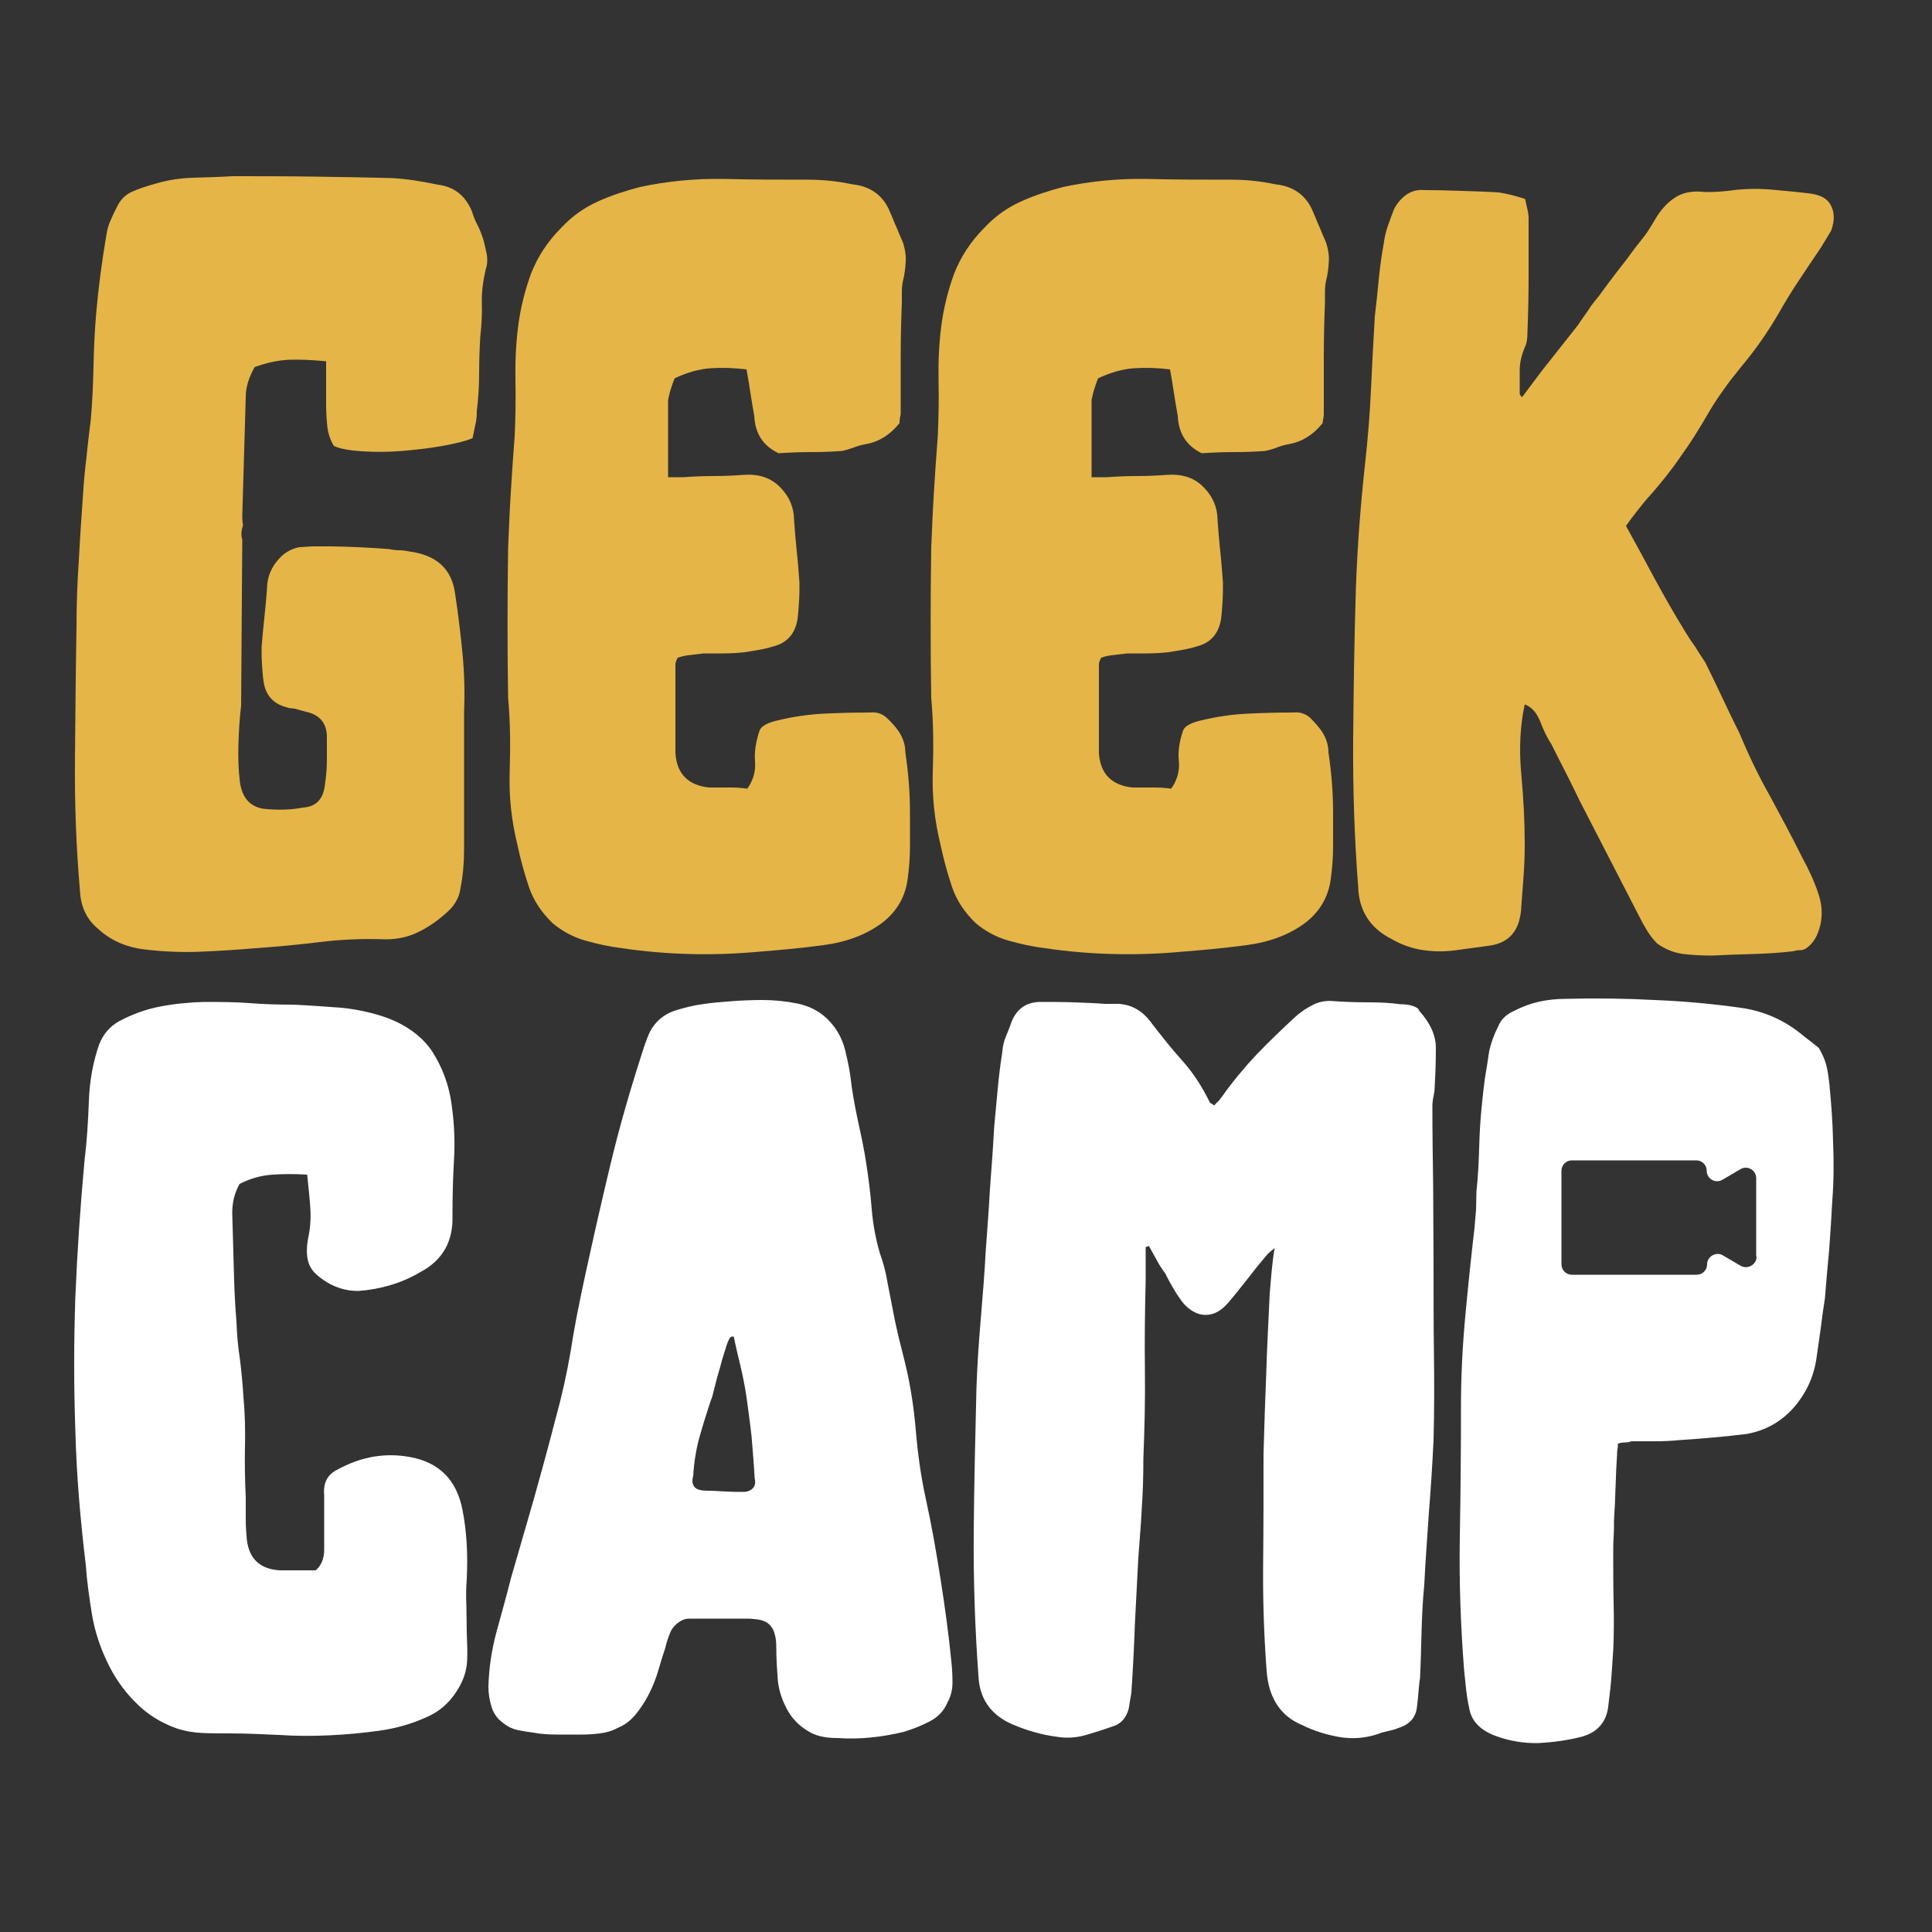 <svg xmlns="http://www.w3.org/2000/svg" xmlns:xlink="http://www.w3.org/1999/xlink" id="Vrstva_1" x="0px" y="0px" viewBox="0 0 500 500" style="enable-background:new 0 0 500 500;" xml:space="preserve"><rect x="0" y="0" width="500" height="500" fill="#333333" stroke="none"/><style type="text/css">	.st0{fill:#E6B548;}	.st1{fill:#FFFFFF;}</style><g>	<path class="st0" d="M131.9,199.9c-0.2,6.4,0.5,12.6,2,18.7c0.8,3.8,1.8,7.4,3,11c1.2,3.5,3.3,6.6,6.1,9.3c2.5,2.1,5.3,3.6,8.4,4.5  c3.2,0.9,6.3,1.6,9.6,2c11.6,1.7,23.4,2,35.4,0.9c5.1-0.4,10.7-0.9,16.7-1.7c6-0.8,11.2-2.7,15.5-6c3.6-2.9,5.7-6.6,6.3-11.1  c0.4-2.9,0.6-5.7,0.6-8.5v-8.6c0-2.6-0.1-5.3-0.3-7.8c-0.2-2.6-0.5-5.2-0.9-7.9c0-1.9-0.6-3.7-1.7-5.4c-0.9-1.3-2-2.5-3.2-3.6  c-1.1-1-2.6-1.5-4.3-1.3c-4,0-8,0.1-12,0.3c-4,0.2-7.9,0.8-11.7,1.7c-2.6,0.6-4.3,1.4-4.8,2.6c-1,2.9-1.4,5.6-1.2,8.1  c0.2,2.6-0.5,4.9-2,7c-1.5-0.2-3-0.3-4.4-0.3h-5.6c-5.3-0.6-8.2-3.5-8.6-8.8v-23.1c0-0.4,0.2-1,0.6-1.7c1.2-0.4,2.3-0.6,3.4-0.7  c1.1-0.1,2.3-0.3,3.4-0.4h5.1c1.7,0,3.5-0.1,5.4-0.3c1.1-0.2,2.3-0.4,3.6-0.6c1.2-0.2,2.5-0.5,3.8-0.9c3.6-0.9,5.7-3.3,6.3-7.1  c0.2-1.5,0.3-3.1,0.4-4.7c0.1-1.6,0.1-3.2,0.1-4.7c-0.2-2.6-0.4-5.4-0.7-8.1c-0.3-2.8-0.5-5.5-0.7-8.1c0-3.2-1.2-6.1-3.6-8.5  c-2.4-2.5-5.6-3.5-9.6-3.2c-2.7,0.2-5.2,0.3-7.7,0.3c-2.5,0-5,0.1-7.7,0.3h-4v-20c0.2-0.9,0.4-1.9,0.7-2.8c0.3-0.9,0.6-1.9,1-2.8  c3.2-1.5,6.3-2.4,9.3-2.6c3-0.2,6-0.1,9.3,0.3c0.4,2.1,0.7,4.1,1,6c0.3,1.9,0.6,3.9,1,6c0.2,4.6,2.3,7.8,6.3,9.7  c2.9-0.2,5.7-0.3,8.4-0.3c2.7,0,5.5-0.1,8.1-0.3c0.9-0.2,1.9-0.5,3-0.9c1-0.4,2.1-0.7,3.3-0.9c3.2-0.6,6.1-2.4,8.5-5.4  c0-0.4,0-0.8,0.1-1.3c0.1-0.5,0.2-0.9,0.2-1.3V92.6c0-4.8,0.1-9.5,0.3-14.3v-2.9c0-0.9,0.1-1.9,0.3-2.8c0.4-1.5,0.6-3.2,0.7-4.9  c0.1-1.7-0.2-3.3-0.7-4.9c-0.6-1.3-1.1-2.6-1.7-4c-0.6-1.3-1.1-2.7-1.7-4c-1.7-4.2-5-6.6-9.7-7.1c-1.9-0.4-3.8-0.7-5.7-0.9  c-1.9-0.2-3.9-0.3-6-0.3c-7.2,0-14.5,0-21.8-0.2c-7.3-0.1-14.5,0.6-21.5,2.1c-3.8,1-7.5,2.2-11,3.8c-3.5,1.6-6.6,3.8-9.3,6.7  c-3.6,3.6-6.2,7.6-7.9,12c-1.6,4.4-2.7,8.9-3.3,13.5c-0.6,4.7-0.8,9.4-0.7,14.3c0.1,4.9,0,9.6-0.2,14.1c-0.4,5-0.7,9.8-1,14.5  c-0.3,4.8-0.5,9.6-0.7,14.5c-0.2,13.1-0.2,26,0,38.8C132.1,187.2,132.1,193.5,131.9,199.9z"></path>	<path class="st1" d="M365.5,260.3c-0.9-0.3-1.9-0.4-3-0.4c-2.9-0.4-5.7-0.5-8.6-0.5c-2.9,0-5.7-0.1-8.6-0.3c-2-0.2-3.8,0.1-5.4,0.9  c-1.6,0.8-3.2,1.8-4.6,3.1c-3.4,3.1-6.7,6.3-10,9.7c-3.2,3.4-6.2,7-8.9,10.8c-0.4,0.5-0.7,1-1.1,1.4c-0.4,0.3-0.7,0.7-1.1,1.1  c-0.4-0.3-0.6-0.5-0.7-0.5c-0.1,0-0.2-0.1-0.4-0.3c-2-4.1-4.4-7.8-7.3-11c-2.9-3.2-5.6-6.7-8.3-10.2c-2.5-3.1-5.6-4.5-9.4-4.3h-2.1  c-2.7-0.2-5.4-0.3-8.2-0.4c-2.8-0.1-5.6-0.1-8.5-0.1c-3.6,0-6.1,1.7-7.5,5.1c-0.5,1.5-1,2.7-1.5,3.9c-0.5,1.2-0.8,2.5-0.9,3.9  c-0.5,3.2-0.9,6.4-1.2,9.7c-0.3,3.2-0.6,6.4-0.9,9.7c-0.3,5.4-0.7,10.8-1.1,16.1c-0.3,5.4-0.7,10.8-1.1,16.1  c-0.3,5.9-0.8,11.8-1.3,17.8c-0.5,5.9-0.9,11.8-1.1,17.8c-0.3,12.4-0.6,24.7-0.7,37c-0.1,12.3,0.3,24.6,1.2,37  c0.2,6.1,3.1,10.4,8.9,12.9c3.8,1.6,7.6,2.7,11.6,3.2c2.5,0.4,5,0.2,7.4-0.5c2.4-0.7,4.9-1.5,7.4-2.4c1.6-0.6,2.8-1.9,3.5-4  c0.2-0.7,0.3-1.5,0.4-2.2c0.1-0.7,0.3-1.5,0.4-2.4c0.4-5.9,0.7-11.8,0.9-17.6c0.3-5.8,0.6-11.6,0.9-17.3c0.3-4.3,0.7-8.6,0.9-12.9  c0.3-4.3,0.4-8.5,0.4-12.6c0.3-7.7,0.5-15.4,0.4-23c-0.1-7.6,0-15.4,0.2-23.3v-8.6c0.3,0,0.6-0.1,0.8-0.3c0.7,1.3,1.4,2.5,2,3.6  c0.6,1.2,1.4,2.4,2.3,3.6c0.7,1.5,1.4,2.7,2.1,3.9c0.7,1.2,1.5,2.4,2.4,3.6c1.8,2.1,3.8,3.2,5.9,3.2c2.2,0,4.1-1.1,5.9-3.2  c1.8-2.1,3.5-4.3,5.1-6.3c1.6-2.1,3.3-4.2,5.1-6.3c0.3-0.3,0.7-0.6,0.9-0.8c0.3-0.2,0.6-0.4,0.9-0.8c-0.4,2.1-0.6,4.2-0.8,6.1  c-0.2,1.9-0.3,3.8-0.5,5.8c-0.3,6.8-0.7,13.7-0.9,20.7c-0.3,7-0.5,13.9-0.7,20.7c0,9.5,0,18.9-0.1,28.2c-0.1,9.3,0.2,18.7,0.9,28  c0.5,7,3.6,11.7,9.1,14c3,1.5,6.2,2.5,9.5,3.1c3.3,0.6,6.7,0.4,10.1-0.7c0.9-0.4,1.8-0.6,2.7-0.8c0.9-0.2,1.8-0.4,2.7-0.8  c2.9-0.9,4.5-2.7,4.8-5.4c0.2-1.4,0.3-2.7,0.4-3.9c0.1-1.2,0.2-2.4,0.4-3.6c0.2-4.1,0.3-8.2,0.4-12.1c0.1-3.9,0.3-8,0.7-12.1  c0.3-6.3,0.8-12.5,1.2-18.7c0.5-6.2,0.9-12.4,1.2-18.7c0.2-7.5,0.2-15.1,0.1-22.7c-0.1-7.6-0.1-15.2-0.1-22.7  c0-6.8-0.1-13.7-0.1-20.5c-0.1-6.8-0.2-13.6-0.2-20.4c0-0.9,0.1-1.8,0.3-2.7c0.2-0.9,0.3-1.8,0.3-2.7c0.2-3.2,0.3-6.5,0.3-9.8  s-1.5-6.5-4.3-9.6C367.1,260.9,366.4,260.6,365.5,260.3z"></path>	<path class="st1" d="M243.4,408.6c-1.1-7-2.3-13.9-3.8-20.7c-1.3-5.9-2.1-11.9-2.6-17.8c-0.5-5.9-1.4-11.8-2.8-17.5  c-0.5-2.1-1.1-4.3-1.6-6.4c-0.5-2.2-1-4.3-1.4-6.5c-0.5-2.5-1-5.1-1.5-7.7c-0.4-2.6-1.1-5.2-2-7.7c-1.1-3.8-1.8-7.6-2.1-11.4  c-0.3-3.8-0.8-7.8-1.4-11.7c-0.5-3.4-1.2-6.7-1.9-9.9c-0.7-3.2-1.4-6.7-1.9-10.2c-0.3-3.1-0.9-6.2-1.7-9.4  c-0.8-3.2-2.4-5.9-4.7-8.1c-2.1-2-4.7-3.3-7.7-3.9c-3-0.6-6-0.9-9-0.9c-2.5,0-5.1,0.1-7.8,0.3c-2.7,0.2-5.3,0.4-7.8,0.8  c-2.3,0.3-4.6,0.9-6.9,1.6c-2.2,0.7-4.1,2-5.5,3.8c-0.7,0.9-1.3,2-1.7,3.1c-0.4,1.2-0.9,2.3-1.2,3.4c-3.2,9.9-6.1,19.8-8.5,29.9  c-2.4,10-4.7,20.2-6.9,30.4c-1.2,5.7-2.4,11.5-3.3,17.5c-1,5.9-2.3,11.7-3.9,17.5c-1.8,7-3.7,13.9-5.6,20.7  c-2,6.8-3.9,13.6-5.9,20.4c-1.2,4.7-2.5,9.4-3.8,14.1c-1.3,4.8-2,9.6-2.1,14.4c0,1.6,0.3,3.3,0.8,5c0.5,1.7,1.5,3.1,3,4.2  c1.1,0.9,2.3,1.5,3.6,1.8c1.4,0.3,2.7,0.5,4.2,0.7c2.1,0.4,4.3,0.5,6.3,0.5h6.3c1.5,0,3-0.1,4.6-0.3c1.6-0.2,3.2-0.6,4.6-1.4  c1.8-0.7,3.4-1.9,4.7-3.5c1.3-1.6,2.5-3.4,3.5-5.4c1-2,1.8-4,2.4-6.1c0.6-2.1,1.2-4,1.8-5.8c0.3-1.4,0.8-2.8,1.3-4  c0.5-1.2,1.5-2.2,2.7-2.9c0.7-0.4,1.4-0.6,2.1-0.6h15.1c0.9,0,1.7,0.1,2.6,0.2c0.8,0.1,1.5,0.3,2.3,0.7c1.1,0.7,1.8,1.7,2.1,2.8  c0.4,1.2,0.5,2.4,0.5,3.6c0,3.1,0.2,6,0.4,8.7c0.3,2.8,1.2,5.5,2.8,8.2c1.4,2.3,3.4,4.1,5.9,5.4c1.8,0.9,4,1.3,6.7,1.3  c5.7,0.4,11.4-0.2,17.2-1.6c2.3-0.7,4.6-1.6,6.7-2.7c2.1-1.1,3.7-2.7,4.6-4.9c0.9-1.6,1.3-3.3,1.3-5.2s-0.1-3.7-0.3-5.5  C245.5,422.7,244.5,415.6,243.4,408.6z M193.9,385.8c-0.4,0.2-0.9,0.3-1.6,0.3c-1.4,0-2.9,0-4.6-0.1c-1.6-0.1-3.1-0.2-4.6-0.2  c-1.6,0-2.7-0.3-3.2-0.8c-0.7-0.7-0.9-1.7-0.5-3c0.2-3.4,0.7-6.7,1.6-10c0.9-3.2,1.9-6.4,3-9.7c0.2-0.3,0.5-1.4,0.9-3.1  c0.4-1.7,0.9-3.5,1.5-5.5c0.5-2,1.1-3.8,1.6-5.4c0.5-1.6,1-2.4,1.4-2.4h0.5c0.5,2.5,1.1,5,1.7,7.5c0.6,2.5,1.1,5,1.5,7.5  c0.5,3.6,1,7.2,1.4,10.8c0.3,3.6,0.6,7.2,0.8,10.8C195.7,384.2,195.2,385.2,193.9,385.8z"></path>	<path class="st0" d="M125,61.7c-0.4-1.1-0.8-2.3-1.4-3.4c-0.6-1.1-1.1-2.4-1.5-3.7c-1.7-4-4.6-6.3-8.8-6.8  c-4.2-0.9-8.1-1.5-11.7-1.7c-6.8-0.2-13.7-0.3-20.7-0.4c-6.9-0.1-13.8-0.1-20.7-0.1c-3.4,0.2-6.8,0.3-10.2,0.4  c-3.4,0.1-6.7,0.6-10,1.6c-2.1,0.6-4,1.2-5.8,2c-1.8,0.8-3.2,2.2-4.1,4.3c-0.6,1.1-1.1,2.3-1.6,3.4c-0.5,1.1-0.8,2.4-1,3.7  c-1.1,6.5-2,13.1-2.6,20c-0.4,4.6-0.6,9.2-0.7,13.8c-0.1,4.6-0.3,9.2-0.7,13.8c-0.4,3.2-0.8,6.4-1.1,9.6c-0.4,3.2-0.7,6.3-0.9,9.6  c-0.4,5.7-0.8,11.4-1.1,17.2c-0.4,5.8-0.6,11.5-0.6,17.2c-0.2,11.4-0.3,22.8-0.4,34.2c-0.1,11.4,0.3,22.8,1.3,34.2  c0.2,4,1.7,7.3,4.6,9.7c3.2,3,7.2,4.8,12,5.4c5,0.6,9.8,0.8,14.5,0.6c4.8-0.2,9.5-0.5,14.3-0.9c5.5-0.4,11.1-0.9,16.7-1.6  c5.6-0.7,11.3-0.9,17-0.7c3.3,0,6.1-0.7,8.7-2c2.6-1.3,5-3,7.3-5.1c1.9-1.7,3.1-3.8,3.4-6.3c0.6-3,0.9-6.3,0.9-9.7v-35.4  c0.2-5.1,0.1-10.2-0.4-15.4c-0.5-5.1-1.1-10.2-1.9-15.4c-0.8-6.5-4.8-10.2-12-11.1c-0.9-0.2-1.8-0.3-2.5-0.3  c-0.8,0-1.7-0.1-2.6-0.3c-5-0.4-9.9-0.6-14.8-0.7c-1.7,0-3.3,0-5,0h-0.1c-1,0.1-2.1,0.1-3.2,0.2h-0.1c-2,0.4-3.7,1.3-5.1,2.8  c-2.2,2.3-3.3,5-3.3,8c-0.2,2.5-0.4,5-0.7,7.6c-0.3,2.6-0.5,5.1-0.7,7.5c0,1.5,0,2.9,0.1,4.4c0.1,1.5,0.2,3,0.4,4.4  c0.5,3.6,2.5,5.8,5.8,6.7c0.4,0.1,0.7,0.2,1.1,0.3c0.7,0,1.3,0.1,1.9,0.3c0.4,0.1,0.9,0.3,1.5,0.4c0.2,0.1,0.4,0.1,0.7,0.2  c3.6,0.8,5.4,3,5.4,6.6v6.1c0,2-0.2,4-0.5,6.1c-0.4,3.8-2.3,5.8-5.7,6c-3.1,0.6-6.5,0.7-10.3,0.3c-3.4-0.6-5.4-2.8-6-6.8  c-0.4-3.2-0.5-6.5-0.4-9.8c0.1-3.3,0.3-6.7,0.7-10.1l0.3-42.9c-0.3-1-0.3-2,0-3.1c0.2-0.4,0.2-0.9,0.1-1.4  c-0.1-0.6-0.1-1.1-0.1-1.7l0.9-30.8c0-2.5,0.8-5,2.3-7.7c3-1.1,6.1-1.8,9.1-1.9c3.1-0.1,6.2,0.1,9.4,0.4v11.1  c0,1.9,0.1,3.8,0.3,5.7c0.2,1.9,0.8,3.6,1.7,5.1c1.7,0.8,4.2,1.2,7.4,1.4c3.2,0.2,6.7,0.2,10.3-0.1c3.6-0.3,7.1-0.7,10.4-1.3  c3.3-0.6,5.9-1.2,7.8-2c0.2-1.1,0.5-2.3,0.7-3.4c0.3-1.1,0.4-2.4,0.4-3.7c0.4-3.2,0.6-6.4,0.6-9.6c0-3.2,0.1-6.3,0.3-9.6  c0.3-2.8,0.5-5.7,0.4-8.5c-0.1-2.9,0.3-5.8,1-8.9c0.4-1.1,0.5-2.4,0.3-3.8C125.7,64.5,125.4,63.1,125,61.7z"></path>	<path class="st1" d="M120.7,415.6c-0.1-2.3-0.1-4.7,0.1-7c0.3-6.3,0-12.2-1.1-17.8c-1.5-7.7-5.9-12.3-13.5-13.7  c-6.3-1.2-12.6-0.2-18.8,3.2c-2.7,1.3-3.8,3.5-3.5,6.7v14c0,2.3-0.7,4.1-2.2,5.4h-9.3c-5.1-0.3-7.9-3-8.5-7.8  c-0.2-2-0.3-3.8-0.3-5.5v-5.5c-0.2-4.3-0.3-8.6-0.2-13.1c0.1-4.4,0-8.7-0.4-13c-0.2-3.2-0.5-6.5-0.9-9.7c-0.5-3.2-0.8-6.5-0.9-9.7  c-0.4-4.7-0.6-9.4-0.7-14.1c-0.1-4.8-0.3-9.5-0.4-14.1c0-2.7,0.6-5.2,1.9-7.5c2.7-1.4,5.6-2.2,8.5-2.4c2.9-0.2,5.9-0.2,9,0  c0.3,2.9,0.6,5.7,0.8,8.5c0.2,2.8,0,5.5-0.6,8.2c-0.3,1.8-0.4,3.5-0.1,5.1c0.3,1.6,1.1,3.1,2.6,4.3c3.2,2.7,6.7,4,10.5,4  c2.9-0.2,5.6-0.7,8.3-1.5c2.7-0.8,5.3-1.9,7.8-3.4c5.7-3,8.5-7.9,8.3-14.5c0-4.7,0.1-9.6,0.4-14.7c0.3-5.1,0-10-0.7-14.7  c-0.7-4.7-2.3-8.9-4.7-12.8c-2.4-3.8-6.3-6.9-11.7-9c-3.9-1.4-8-2.3-12.1-2.7c-4.1-0.3-8.2-0.6-12.4-0.8c-3.8,0-7.6-0.1-11.4-0.4  c-3.8-0.3-7.8-0.3-11.7-0.3c-3.9,0.1-7.8,0.5-11.4,1.2c-3.7,0.7-7.2,2-10.6,3.8c-2.3,1.3-4,3.2-5.1,5.9c-1.6,4.5-2.5,9.4-2.7,14.7  c-0.2,5.3-0.5,10.4-1.1,15.2c-1.1,11.8-1.9,23.7-2.4,35.5c-0.4,11.7-0.4,23.2,0,34.7c0.3,11.5,1.3,23.1,2.7,34.7  c0.3,4.3,0.9,8.5,1.6,12.8c0.7,4.2,2,8.2,3.8,12c1.8,3.9,4.2,7.5,7.3,10.6c3.1,3.2,6.6,5.4,10.8,6.9c2.1,0.7,4.4,1.1,6.7,1.2  c2.3,0.1,4.7,0.1,7,0.1c4.1,0,8.4,0.2,12.8,0.4c4.4,0.3,8.7,0.3,13.1,0.1c4.3-0.2,8.6-0.6,12.9-1.2c4.3-0.6,8.5-1.8,12.4-3.6  c3.6-1.6,6.3-4.2,8.3-7.8c1.3-2.3,1.9-4.6,2-6.8c0.1-2.2,0-4.6-0.1-7.1C120.8,420.3,120.7,418,120.7,415.6z"></path>	<path class="st0" d="M468.6,50.1c-3.2-0.4-6.5-0.7-9.8-1c-3.3-0.3-6.7-0.3-10.1,0.1c-1.3,0.2-2.6,0.3-3.8,0.4  c-1.3,0.1-2.4,0.1-3.6,0.1c-3.2-0.4-5.9,0.1-7.9,1.5c-2,1.3-3.8,3.3-5.3,6c-0.8,1.3-1.5,2.5-2.3,3.6c-0.8,1-1.6,2.1-2.6,3.3  c-1.5,2.1-3.1,4.2-4.7,6.2c-1.6,2.1-3.2,4.2-4.7,6.3c-1,1.2-1.9,2.3-2.7,3.6c-0.9,1.3-1.8,2.5-2.7,3.9L399,96l-5.1,6.8  c-0.4-0.4-0.6-0.7-0.6-0.9v-6.1c0-2,0.5-4,1.4-6.1c0.4-0.8,0.6-2,0.6-3.7c0.2-5,0.3-9.8,0.3-14.7V56.6c0-0.8-0.1-1.5-0.3-2.4  c-0.2-0.9-0.4-1.8-0.6-2.7c-1.1-0.4-2.3-0.7-3.4-1c-1.1-0.3-2.3-0.5-3.4-0.7c-3.2-0.2-6.4-0.3-9.6-0.4c-3.2-0.1-6.3-0.2-9.6-0.2  c-1.9-0.2-3.5,0.3-4.9,1.3c-1.3,1-2.4,2.3-3.1,3.8c-0.6,1.5-1.1,3-1.6,4.4c-0.5,1.4-0.8,2.9-1,4.4c-0.6,3.2-1,6.4-1.3,9.4  c-0.3,3-0.6,6.2-1,9.4c-0.4,6.5-0.7,12.8-1,19.1c-0.3,6.3-0.8,12.6-1.5,18.8c-0.6,5.5-1.1,10.9-1.5,16.2  c-0.4,5.3-0.7,10.8-0.9,16.3c-0.4,13.1-0.6,26-0.7,38.8c-0.1,12.7,0.3,25.6,1.3,38.5c0.2,6.1,3.1,10.6,8.6,13.4  c2.6,1.5,5.4,2.5,8.3,2.9c2.8,0.4,5.7,0.4,8.5,0c1.5-0.2,3-0.4,4.4-0.6c1.5-0.2,2.9-0.4,4.4-0.6c3.8-0.6,6.3-2.6,7.4-6.2  c0.4-1.5,0.6-2.8,0.6-3.7c0.2-2.6,0.4-5.4,0.6-8.1c0.2-2.7,0.3-5.5,0.3-8.1c0-5.7-0.3-11.8-0.9-18.3c-0.6-6.5-0.3-12.5,0.9-18  c1.7,0.6,3,2,4,4.4c0.9,2.4,1.9,4.4,2.9,5.9c1.3,2.6,2.6,5.2,3.8,7.5c1.2,2.4,2.4,4.8,3.6,7.3l15.4,29.9c0.6,1.2,1.2,2.3,2,3.6  c0.8,1.3,1.6,2.3,2.6,3.3c2.1,1.5,4.4,2.4,6.8,2.7c2.5,0.3,5,0.4,7.4,0.4c3.6-0.2,7.1-0.3,10.6-0.4c3.4-0.1,6.8-0.3,10.2-0.7  c0.8-0.2,1.4-0.3,2-0.3c0.6,0,1.2-0.2,1.7-0.6c1.1-0.8,2.1-2,2.8-3.7c1.3-3.2,1.4-6.6,0.3-10c-1.1-3.4-2.6-6.6-4.3-9.7  c-2.6-5.3-5.5-10.6-8.4-16c-3-5.3-5.6-10.8-7.9-16.3c-1.5-3-3-6.1-4.4-9.1c-1.4-3-2.9-6.1-4.4-9.1c-1-1.5-1.9-2.9-2.7-4.2  c-0.9-1.2-1.8-2.6-2.7-4.1c-2.7-4.4-5.2-8.8-7.6-13.2c-2.4-4.5-4.9-9.1-7.5-13.8c0.9-1.3,1.9-2.6,3-4c1-1.3,2.2-2.8,3.6-4.3  c2.6-3,5.2-6.2,7.5-9.6c2.4-3.3,4.6-6.8,6.7-10.4c1.3-2.3,2.7-4.5,4.3-6.7c1.5-2.2,3.2-4.3,4.9-6.4c3.2-3.8,6.4-8.3,9.4-13.4  c1.7-3,3.5-6,5.4-8.8c1.9-2.9,3.8-5.7,5.7-8.5l2.6-4.3c0.9-2.5,0.9-4.6,0-6.4C473.1,51.5,471.3,50.5,468.6,50.1z"></path>	<path class="st0" d="M241.4,199.9c-0.2,6.4,0.5,12.6,2,18.7c0.8,3.8,1.8,7.4,3,11c1.2,3.5,3.3,6.6,6.1,9.3c2.5,2.1,5.3,3.6,8.4,4.5  c3.2,0.9,6.3,1.6,9.6,2c11.6,1.7,23.4,2,35.4,0.9c5.1-0.4,10.7-0.9,16.7-1.7c6-0.8,11.2-2.7,15.5-6c3.6-2.9,5.7-6.6,6.3-11.1  c0.4-2.9,0.6-5.7,0.6-8.5v-8.6c0-2.6-0.1-5.3-0.3-7.8c-0.2-2.6-0.5-5.2-0.9-7.9c0-1.9-0.6-3.7-1.7-5.4c-0.9-1.3-2-2.5-3.1-3.6  c-1.2-1-2.6-1.5-4.3-1.3c-4,0-8,0.1-12,0.3c-4,0.2-7.9,0.8-11.7,1.7c-2.6,0.6-4.3,1.4-4.8,2.6c-1,2.9-1.4,5.6-1.1,8.1  c0.2,2.6-0.5,4.9-2,7c-1.5-0.2-3-0.3-4.4-0.3H293c-5.3-0.6-8.2-3.5-8.6-8.8v-23.1c0-0.4,0.2-1,0.6-1.7c1.1-0.4,2.3-0.6,3.4-0.7  c1.1-0.1,2.3-0.3,3.4-0.4h5.1c1.7,0,3.5-0.1,5.4-0.3c1.1-0.2,2.3-0.4,3.6-0.6c1.2-0.2,2.5-0.5,3.8-0.9c3.6-0.9,5.7-3.3,6.3-7.1  c0.2-1.5,0.3-3.1,0.4-4.7c0.1-1.6,0.1-3.2,0.1-4.7c-0.2-2.6-0.4-5.4-0.7-8.1c-0.3-2.8-0.5-5.5-0.7-8.1c0-3.2-1.2-6.1-3.6-8.5  c-2.4-2.5-5.6-3.5-9.6-3.2c-2.6,0.2-5.2,0.3-7.7,0.3c-2.5,0-5,0.1-7.7,0.3h-4v-20c0.2-0.9,0.4-1.9,0.7-2.8s0.6-1.9,1-2.8  c3.2-1.5,6.3-2.4,9.3-2.6c3-0.2,6.1-0.1,9.3,0.3c0.4,2.1,0.7,4.1,1,6c0.3,1.9,0.6,3.9,1,6c0.2,4.6,2.3,7.8,6.2,9.7  c2.9-0.2,5.7-0.3,8.4-0.3c2.8,0,5.5-0.1,8.1-0.3c0.9-0.2,2-0.5,3-0.9c1-0.4,2.1-0.7,3.3-0.9c3.2-0.6,6.1-2.4,8.5-5.4  c0-0.4,0.1-0.8,0.2-1.3c0.1-0.5,0.1-0.9,0.1-1.3V92.6c0-4.8,0.1-9.5,0.3-14.3v-2.9c0-0.9,0.1-1.9,0.3-2.8c0.4-1.5,0.6-3.2,0.7-4.9  c0.1-1.7-0.2-3.3-0.7-4.9c-0.6-1.3-1.1-2.6-1.7-4c-0.6-1.3-1.1-2.7-1.7-4c-1.7-4.2-5-6.6-9.7-7.1c-1.9-0.4-3.8-0.7-5.7-0.9  c-1.9-0.2-3.9-0.3-6-0.3c-7.3,0-14.5,0-21.8-0.2c-7.3-0.1-14.5,0.6-21.5,2.1c-3.8,1-7.5,2.2-11,3.8c-3.5,1.6-6.6,3.8-9.3,6.7  c-3.6,3.6-6.2,7.6-7.9,12c-1.6,4.4-2.7,8.9-3.3,13.5c-0.6,4.7-0.8,9.4-0.7,14.3c0.1,4.9,0,9.6-0.2,14.1c-0.4,5-0.7,9.8-1,14.5  c-0.3,4.8-0.5,9.6-0.7,14.5c-0.2,13.1-0.2,26,0,38.8C241.6,187.2,241.6,193.5,241.4,199.9z"></path>	<path class="st1" d="M473.4,280.1c-0.2-1.6-0.4-3.1-0.8-4.6c-0.4-1.4-1-2.8-1.9-4.3c-0.9-0.7-1.7-1.4-2.4-1.9  c-0.7-0.5-1.5-1.2-2.4-1.9c-4.3-3.4-9.2-5.6-14.8-6.5c-7.7-1.1-15.3-1.8-22.9-2.1c-7.5-0.4-15.1-0.5-22.9-0.3c-5,0-9.4,1-13.2,3  c-2.1,0.9-3.6,2.2-4.3,4c-1.1,2.1-1.9,4.3-2.4,6.5c-0.3,2.3-0.7,4.6-1.1,7c-0.3,2.3-0.6,4.7-0.8,7c-0.4,3.8-0.6,7.5-0.7,11.2  c-0.1,3.7-0.3,7.4-0.7,11.2c0,1.6-0.1,3.2-0.1,4.7c-0.1,1.5-0.3,3.1-0.4,4.7c-0.9,7.7-1.7,15.4-2.4,23c-0.7,7.6-1.1,15.3-1.1,23  c0,11.3-0.1,22.6-0.3,34c-0.2,11.4,0.2,22.8,1.1,34.3c0.2,1.6,0.3,3.2,0.5,4.9c0.2,1.6,0.4,3.2,0.8,4.9c0.5,3.4,2.8,5.8,6.7,7.3  c3.8,1.4,7.5,2,11.3,1.9c3.8-0.2,7.4-0.7,11-1.6c4.1-1.1,6.5-3.7,7-7.8c0.3-2.5,0.6-4.9,0.8-7.3c0.2-2.3,0.3-4.8,0.5-7.3  c0.2-4.1,0.2-8.2,0.1-12.4c-0.1-4.1-0.1-8.2-0.1-12.4c0-1.5,0-2.9,0.1-4.4c0.1-1.5,0.1-3,0.1-4.4c0.2-2.9,0.3-5.7,0.4-8.6  c0.1-2.9,0.2-5.7,0.4-8.6c0-0.3,0-0.8,0.1-1.2c0.1-0.4,0.1-0.9,0.1-1.5c0.7-0.2,1.4-0.3,1.9-0.3c0.5,0,1.1-0.1,1.6-0.3h6.2  c2.2,0,4.2-0.1,6.2-0.3c6.1-0.4,11.9-0.9,17.5-1.6c4.9-0.9,8.9-3.2,12.1-6.8c3.2-3.7,5.2-7.9,5.9-12.8c0.4-2.5,0.7-5.1,1.1-7.7  c0.3-2.6,0.7-5.3,1.1-7.9c0.3-4.1,0.7-8.3,1.1-12.6c0.3-4.3,0.6-8.5,0.8-12.6c0.4-5.2,0.4-10.2,0.2-15.2  C474.3,290.3,473.9,285.3,473.4,280.1z M454.6,325.2c0,2.1-2.3,3.4-4.1,2.4l-4.6-2.7c-1.8-1.1-4.1,0.3-4.1,2.3  c0,1.5-1.2,2.7-2.7,2.7h-32.3c-1.5,0-2.7-1.2-2.7-2.7v-24.2c0-1.5,1.2-2.7,2.7-2.7H439c1.5,0,2.7,1.2,2.7,2.7  c0,1.6,1.3,2.7,2.7,2.7c0.4,0,0.9-0.1,1.4-0.4l4.6-2.7c1.8-1.1,4.1,0.2,4.1,2.3V325.2z"></path></g></svg>